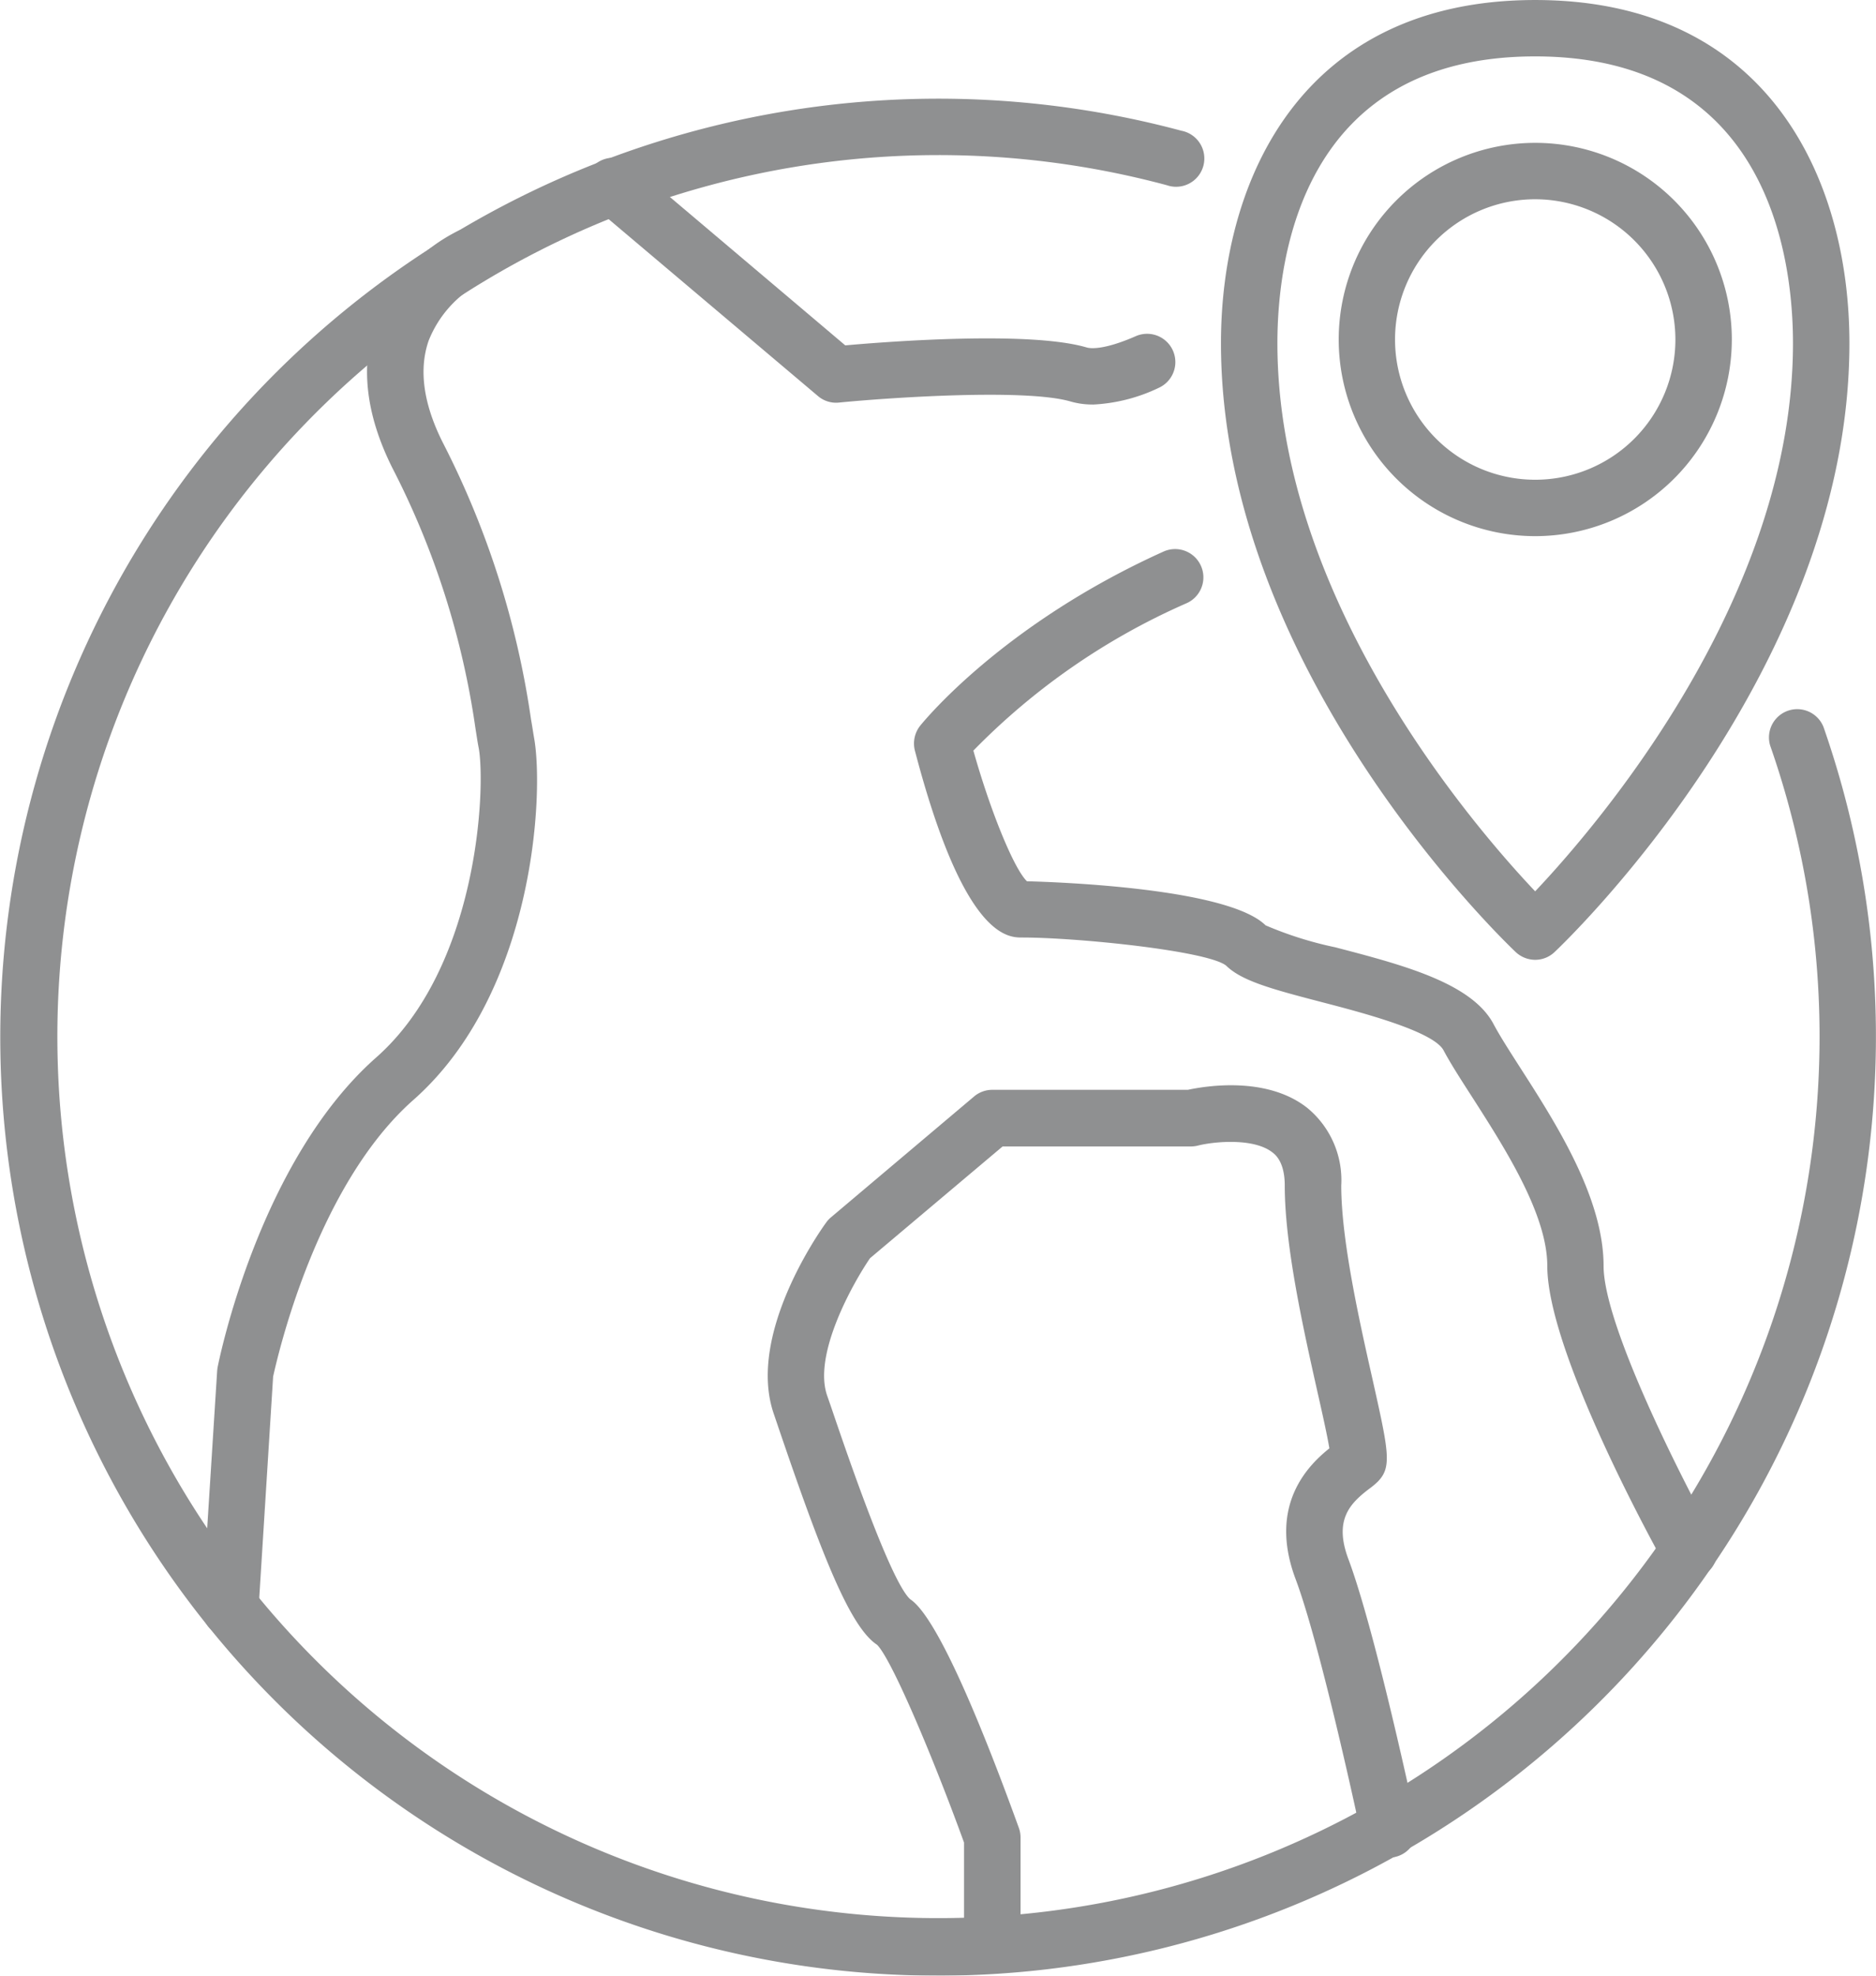 <svg xmlns="http://www.w3.org/2000/svg" xmlns:xlink="http://www.w3.org/1999/xlink" width="112.846" height="118.785" viewBox="0 0 112.846 118.785">
  <defs>
    <clipPath id="clip-path">
      <rect id="Rectangle_102" data-name="Rectangle 102" width="112.846" height="118.785" fill="none"/>
    </clipPath>
  </defs>
  <g id="Group_80" data-name="Group 80" opacity="0.5">
    <g id="Group_79" data-name="Group 79" transform="translate(0 0)" clip-path="url(#clip-path)">
      <path id="Path_60" data-name="Path 60" d="M56.423,113.726A56.426,56.426,0,1,1,71.059,2.8a1.7,1.7,0,1,1-.877,3.275,53,53,0,1,0,36.3,33.7,1.7,1.7,0,0,1,3.207-1.121,56.47,56.47,0,0,1-53.27,75.074" transform="translate(0 5.059)" fill="#202124"/>
      <path id="Path_61" data-name="Path 61" d="M3.485,86.736l-.109-.007a1.687,1.687,0,0,1-1.583-1.8l.9-14.194c.007-.075.014-.149.027-.224.1-.5,2.507-12.421,9.54-18.631,6.142-5.415,6.591-16.185,6.17-18.59-.075-.36-.129-.768-.2-1.2A49.412,49.412,0,0,0,13.215,16.4c-1.59-3.194-1.923-6.149-.985-8.786A10.128,10.128,0,0,1,17.21,2.169a1.7,1.7,0,0,1,1.4,3.092,6.781,6.781,0,0,0-3.194,3.52c-.6,1.726-.326,3.778.836,6.1a52.967,52.967,0,0,1,5.32,16.667c.075.414.129.8.19,1.142.6,3.4-.014,15.336-7.257,21.736C8.635,59.6,6.312,69.933,6.06,71.067L5.177,85.146a1.7,1.7,0,0,1-1.692,1.59" transform="translate(10.369 11.699)" fill="#202124"/>
      <path id="Path_62" data-name="Path 62" d="M54.727,66.774a1.7,1.7,0,0,1-1.481-.87c-.727-1.3-7.06-12.828-7.06-17.945,0-3.126-2.6-7.155-4.484-10.1C41,36.769,40.384,35.817,39.949,35c-.612-1.162-5.008-2.3-7.372-2.915-3.03-.788-4.79-1.277-5.714-2.188-1.148-.89-8.935-1.685-12.264-1.685-.87,0-3.513,0-6.455-11.245a1.725,1.725,0,0,1,.319-1.488c.2-.245,4.94-6.095,14.636-10.471a1.7,1.7,0,0,1,1.4,3.1,40.765,40.765,0,0,0-12.835,8.867c1.026,3.642,2.433,7.087,3.221,7.855,1.855.048,12.081.408,14.357,2.65A22.078,22.078,0,0,0,33.433,28.8c4.029,1.053,8.2,2.134,9.519,4.614.367.693.938,1.583,1.6,2.616,2.12,3.3,5.021,7.807,5.021,11.931,0,3.588,4.79,12.978,6.632,16.294a1.7,1.7,0,0,1-.652,2.31,1.747,1.747,0,0,1-.829.211M14.6,24.824h0Z" transform="translate(46.887 28.155)" fill="#202124"/>
      <path id="Path_63" data-name="Path 63" d="M20.3,61.885a1.7,1.7,0,0,1-1.7-1.7V55.131c-1.855-5.11-4.355-11.028-5.232-11.891-1.61-1.06-3.289-5.279-5.979-13.2l-.238-.7c-1.6-4.682,2.657-10.8,3.153-11.483a1.715,1.715,0,0,1,.279-.306l8.622-7.277a1.7,1.7,0,0,1,1.094-.4H32.063c1.012-.217,4.709-.849,7.168,1.074a5.622,5.622,0,0,1,2.059,4.682c0,3.268,1.08,8.092,1.875,11.619.985,4.4,1.189,5.313.306,6.2a4.628,4.628,0,0,1-.51.421c-1.155.883-2.12,1.869-1.243,4.213,1.631,4.355,3.975,15.356,4.077,15.825a1.7,1.7,0,1,1-3.323.7c-.02-.109-2.385-11.211-3.934-15.336-1.665-4.451.795-6.849,2.038-7.841-.129-.788-.442-2.181-.727-3.438-.822-3.676-1.957-8.711-1.957-12.36,0-1.42-.564-1.862-.747-2-1.121-.877-3.5-.652-4.471-.408a1.735,1.735,0,0,1-.414.054H20.92L12.943,20c-1.046,1.536-3.425,5.775-2.582,8.242l.245.707c.883,2.6,3.574,10.518,4.763,11.558,1.685,1.114,4.484,8.092,6.53,13.746a1.668,1.668,0,0,1,.1.578v5.354a1.7,1.7,0,0,1-1.7,1.7" transform="translate(39.389 55.65)" fill="#202124"/>
      <path id="Path_64" data-name="Path 64" d="M35.68,16.2a4.708,4.708,0,0,1-1.311-.177c-2.711-.8-10.994-.231-13.956.061a1.671,1.671,0,0,1-1.257-.394L5.79,4.4A1.7,1.7,0,1,1,7.978,1.8L20.8,12.644c2.677-.238,11.136-.877,14.534.129.19.054.992.177,2.983-.7a1.7,1.7,0,0,1,1.366,3.112,10.3,10.3,0,0,1-4,1.019" transform="translate(30.045 8.121)" fill="#202124"/>
      <path id="Path_65" data-name="Path 65" d="M29.712,57.707a1.721,1.721,0,0,1-1.169-.462c-.72-.686-17.734-16.966-17.734-36.61C10.809,10.661,15.776,0,29.712,0s18.9,10.661,18.9,20.635c0,19.643-17.014,35.924-17.741,36.61a1.692,1.692,0,0,1-1.162.462m0-54.317c-14,0-15.505,12.061-15.505,17.245,0,15.329,11.714,28.952,15.505,32.954C33.5,49.581,45.217,35.937,45.217,20.635c0-5.184-1.508-17.245-15.505-17.245" transform="translate(62.635 0.001)" fill="#202124"/>
      <path id="Path_66" data-name="Path 66" d="M23.674,24.91A11.823,11.823,0,1,1,35.5,13.087,11.831,11.831,0,0,1,23.674,24.91m0-20.255a8.432,8.432,0,1,0,8.432,8.432,8.444,8.444,0,0,0-8.432-8.432" transform="translate(68.673 7.325)" fill="#202124"/>
    </g>
  </g>
</svg>
